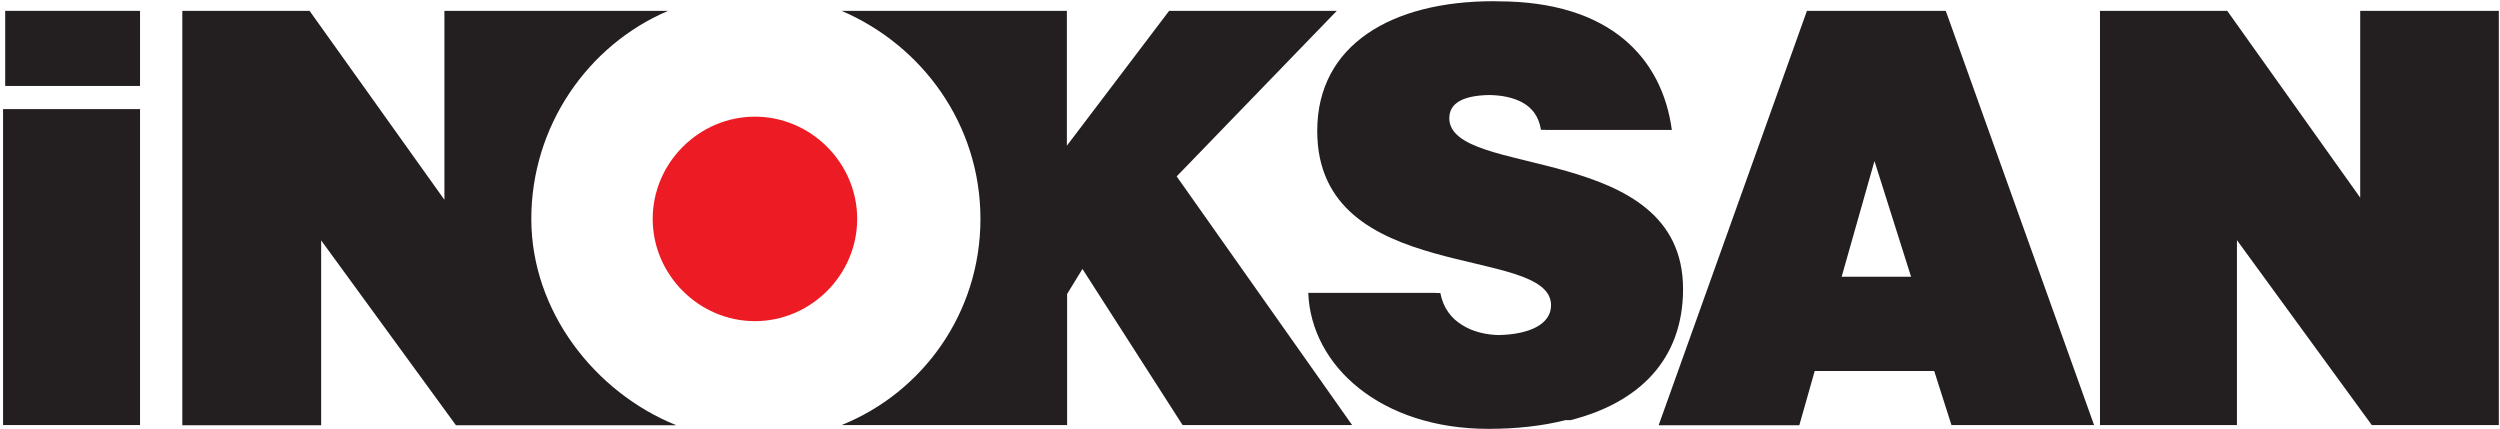 <?xml version="1.0" encoding="UTF-8"?>
<svg id="Layer_1" xmlns="http://www.w3.org/2000/svg" version="1.1" viewBox="0 0 1058.7 181.6">
  <!-- Generator: Adobe Illustrator 30.0.0, SVG Export Plug-In . SVG Version: 2.1.1 Build 123)  -->
  <defs>
    <style>
      .st0, .st1 {
        fill: #231f20;
      }

      .st0, .st2 {
        fill-rule: evenodd;
      }

      .st2 {
        fill: #ed1c24;
      }
    </style>
  </defs>
  <polygon class="st0" points="59.3 180 59.3 46.2 1.3 46.2 1.3 180 59.3 180 59.3 180"/>
  <polygon class="st0" points="59.3 36.4 59.3 4.6 2.2 4.6 2.2 36.4 59.3 36.4 59.3 36.4"/>
  <polygon class="st0" points="943.2 4.6 889.3 4.6 889.3 180 947.3 180 947.3 138.4 947.3 101.7 1004.4 180 1058.2 180 1058.2 4.6 999.5 4.6 999.5 47 999.5 83.7 943.2 4.6 943.2 4.6"/>
  <path class="st0" d="M286.2,180c-34.3-13.9-61.2-48.2-61.2-87.3s23.7-73.5,57.9-88.1h-94.7v80L131.1,4.6h-53.9v175.5h58.8v-78.3l57.1,78.3h93l.1-.1Z"/>
  <path class="st0" d="M356.4,4.6c34.3,14.7,58.8,48.2,58.8,88.1s-24.5,73.5-58.8,87.3h95.5v-55.5l6.5-10.6,42.4,66.1h71.8l-74.3-105.3L566.1,4.6h-71l-43.3,57.1V4.6h-95.5.1Z"/>
  <path class="st2" d="M276.4,92.7c0-23.7,19.6-43.3,43.3-43.3s43.3,19.6,43.3,43.3-19.6,43.3-43.3,43.3-43.3-19.6-43.3-43.3h0Z"/>
  <path class="st0" d="M762,180l6.5-22.9h50.6l7.3,22.9h60.4L824,4.6h-58.8l-62.8,175.5h59.6v-.1ZM809.3,117.2h-29.4l13.9-49,15.5,49h0Z"/>
  <path class="st1" d="M613.76,50c0-6.03,5.3-9.58,17.04-9.76,5.1.1,9.8,1,13.63,3.01,4.08,2.16,7.18,5.75,8.14,11.72h1.85s0,.03,0,.05h53.57c-4.06-30.1-25.84-54.46-73.66-54.46h-.13c-.58,0-1.13-.05-1.74-.05-43.05,0-74.64,18.39-74.64,54.93,0,65.71,99.02,47.79,99.02,73.83,0,7.89-8.84,12.36-22.27,12.62-5.33-.12-10.95-1.45-15.3-4.21-4.79-2.87-8.12-7.4-9.32-13.6h-1.86s0-.04-.02-.07h-54.05c1.2,31.08,30.85,57.6,76.29,57.6,11.88,0,22.88-1.23,32.68-3.69h2.11c29.11-7.39,47.64-25.72,47.64-55.53,0-62.59-99-46.57-99-72.39"/>
</svg>